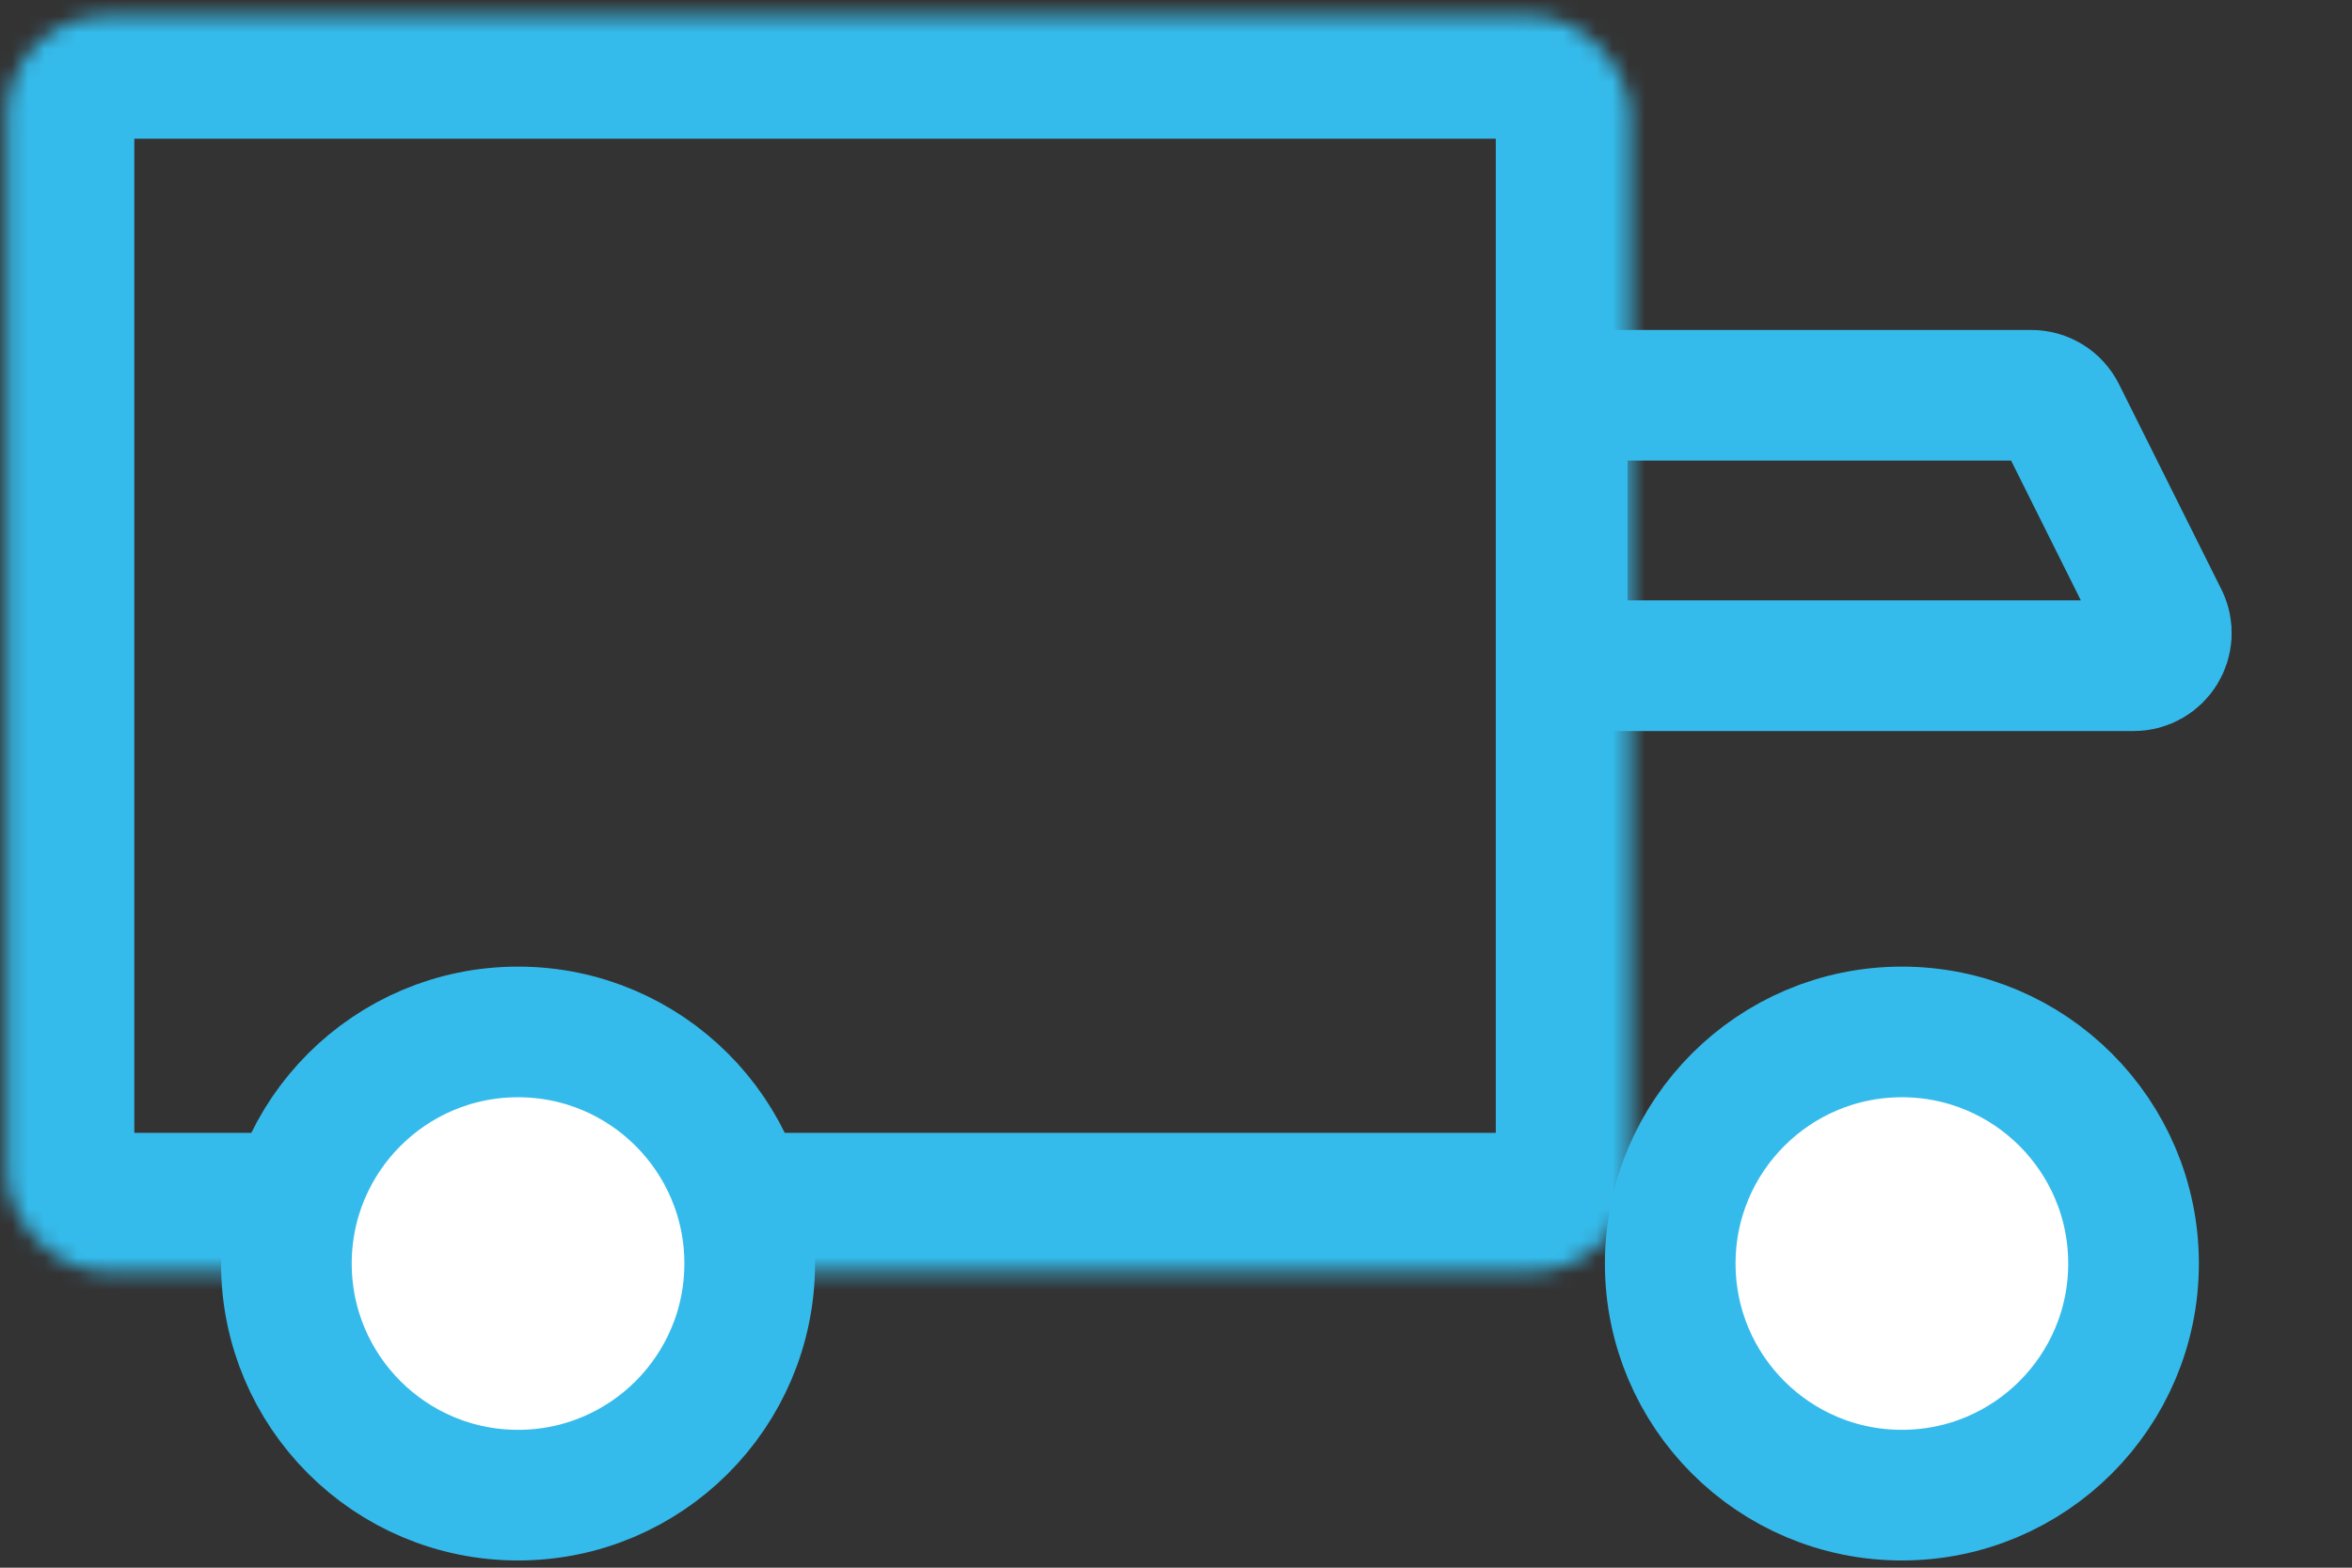 <?xml version="1.0" encoding="UTF-8"?> <svg xmlns="http://www.w3.org/2000/svg" width="144" height="96" viewBox="0 0 144 96" fill="none"><rect x="0" y="0" width="144" height="96" fill="#333333" stroke="none"/> <mask id="path-1-inside-1_2482_133" fill="white"> <rect x="0.223" y="0.493" width="99.356" height="76.882" rx="6"></rect> </mask> <rect x="0.223" y="0.493" width="99.356" height="76.882" rx="6" stroke="#35BBEB" stroke-width="16" mask="url(#path-1-inside-1_2482_133)"></rect> <mask id="path-2-inside-2_2482_133" fill="white"> <rect x="91.646" y="37.588" width="51.714" height="39.786" rx="6"></rect> </mask> <rect x="91.646" y="37.588" width="51.714" height="39.786" rx="6" stroke="#35BBEB" stroke-width="16" mask="url(#path-2-inside-2_2482_133)"></rect> <path d="M97.646 24.206H124.366C125.124 24.206 125.817 24.635 126.156 25.313L132.422 37.873C133.086 39.202 132.119 40.766 130.633 40.766H97.646C96.541 40.766 95.646 39.87 95.646 38.766V26.206C95.646 25.101 96.541 24.206 97.646 24.206Z" stroke="#35BBEB" stroke-width="8"></path> <circle cx="31.717" cy="77.375" r="14.183" fill="white" stroke="#35BBEB" stroke-width="8"></circle> <circle cx="116.442" cy="77.375" r="14.183" fill="white" stroke="#35BBEB" stroke-width="8"></circle> </svg> 